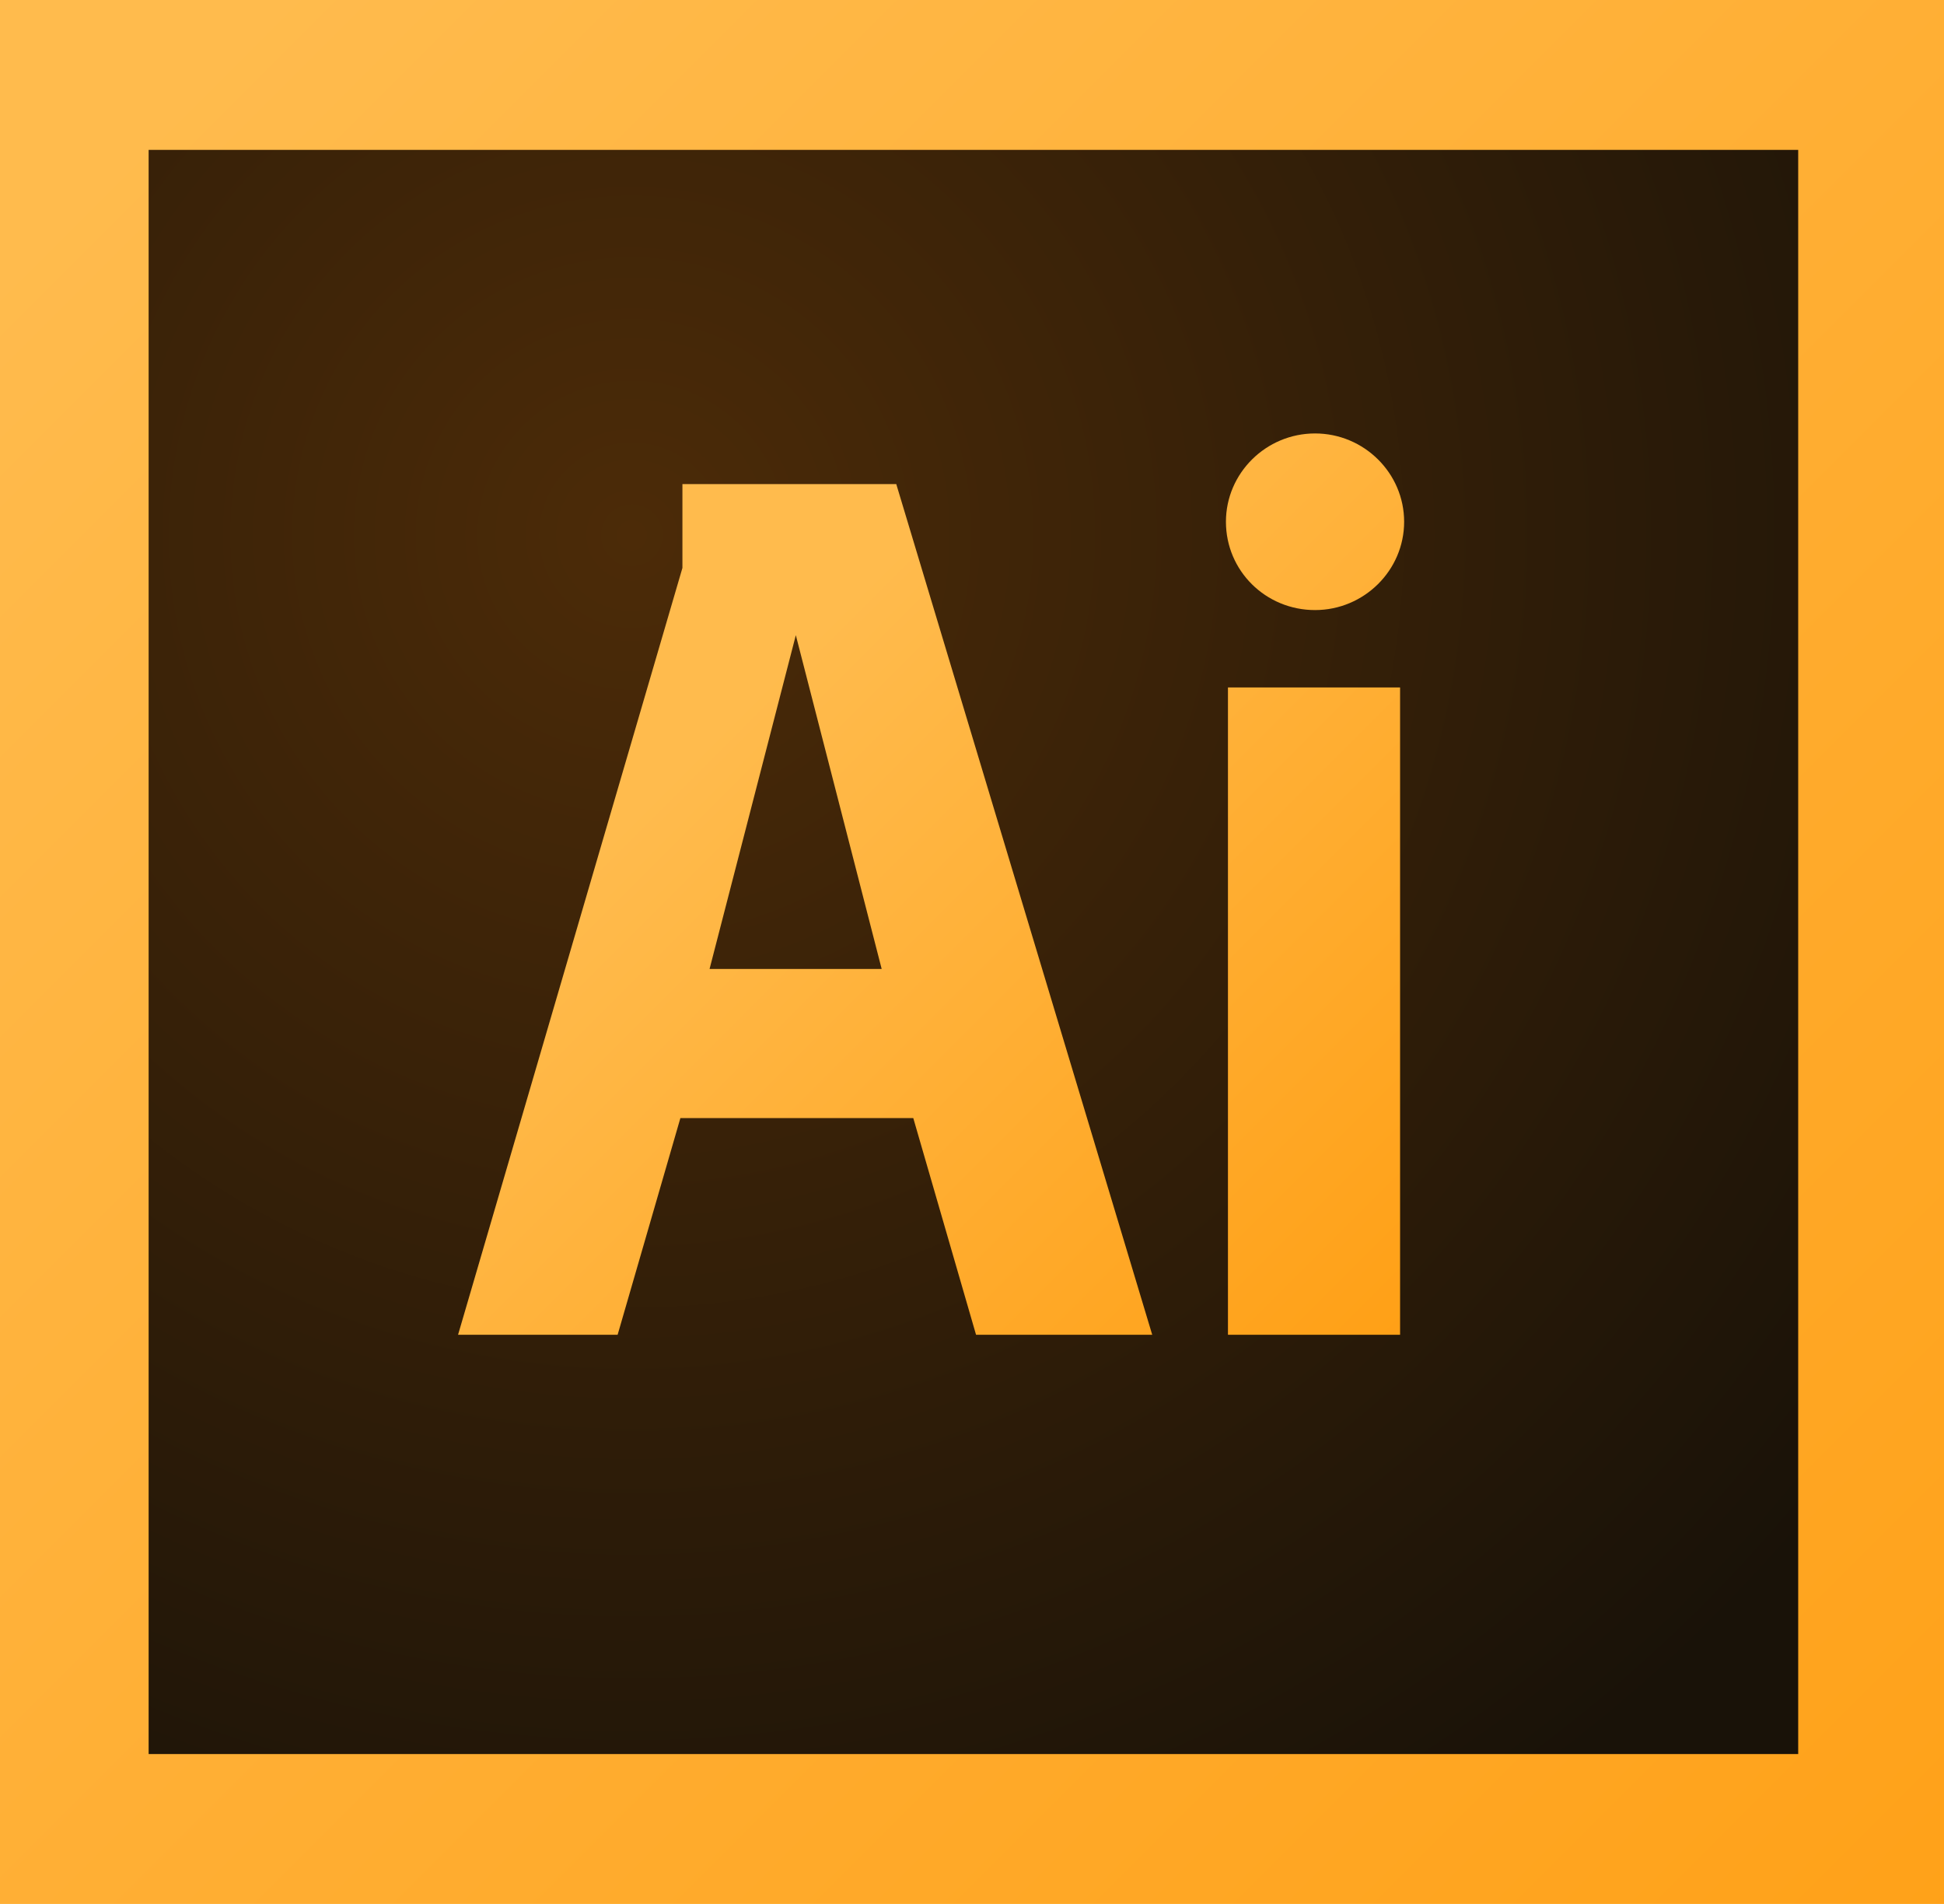 <?xml version="1.0" encoding="UTF-8" standalone="no"?> <svg xmlns="http://www.w3.org/2000/svg" xmlns:xlink="http://www.w3.org/1999/xlink" xmlns:serif="http://www.serif.com/" width="100%" height="100%" viewBox="0 0 480 470" version="1.1" xml:space="preserve" style="fill-rule:evenodd;clip-rule:evenodd;stroke-linejoin:round;stroke-miterlimit:2;"><g><rect x="0" y="0" width="480" height="470" style="fill:url(#_Linear1);"></rect><rect x="36.7" y="37" width="407.3" height="396" style="fill:url(#_Radial2);fill-rule:nonzero;"></rect><path d="M175.2,239.2l42.5,-0l-21.2,-82.4l-21.3,82.4Zm65.8,90.3l-15.5,-53.5l-57.5,0l-15.5,53.5l-39.4,0l55.4,-189.3l0,-20.7l52.8,0l63.2,210l-43.5,0Zm104.7,0l-42.5,0l0,-159.8l42.5,0l0,159.8Zm-21,-178.9c-12.2,0 -22,-9.7 -22,-21.8c0,-12 9.9,-21.8 22,-21.8c12.1,0 22,9.8 22,21.8c0,12 -9.9,21.8 -22,21.8Z" style="fill:url(#_Linear3);fill-rule:nonzero;"></path></g><defs><linearGradient id="_Linear1" x1="0" y1="0" x2="1" y2="0" gradientUnits="userSpaceOnUse" gradientTransform="matrix(-470.322,-468.683,468.683,-470.322,511.513,505.567)"><stop offset="0" style="stop-color:#ff9f14;stop-opacity:1"></stop><stop offset="1" style="stop-color:#ffbb4d;stop-opacity:1"></stop><stop offset="1" style="stop-color:#ffbb4d;stop-opacity:1"></stop></linearGradient><radialGradient id="_Radial2" cx="0" cy="0" r="1" gradientUnits="userSpaceOnUse" gradientTransform="matrix(386.414,0,0,-386.414,154.889,130.749)"><stop offset="0" style="stop-color:#4c2b08;stop-opacity:1"></stop><stop offset="1" style="stop-color:#191208;stop-opacity:1"></stop></radialGradient><linearGradient id="_Linear3" x1="0" y1="0" x2="1" y2="0" gradientUnits="userSpaceOnUse" gradientTransform="matrix(-164.934,-164.359,164.359,-164.934,346.305,340.667)"><stop offset="0" style="stop-color:#ff9f14;stop-opacity:1"></stop><stop offset="1" style="stop-color:#ffbb4d;stop-opacity:1"></stop><stop offset="1" style="stop-color:#ffbb4d;stop-opacity:1"></stop></linearGradient></defs></svg> 